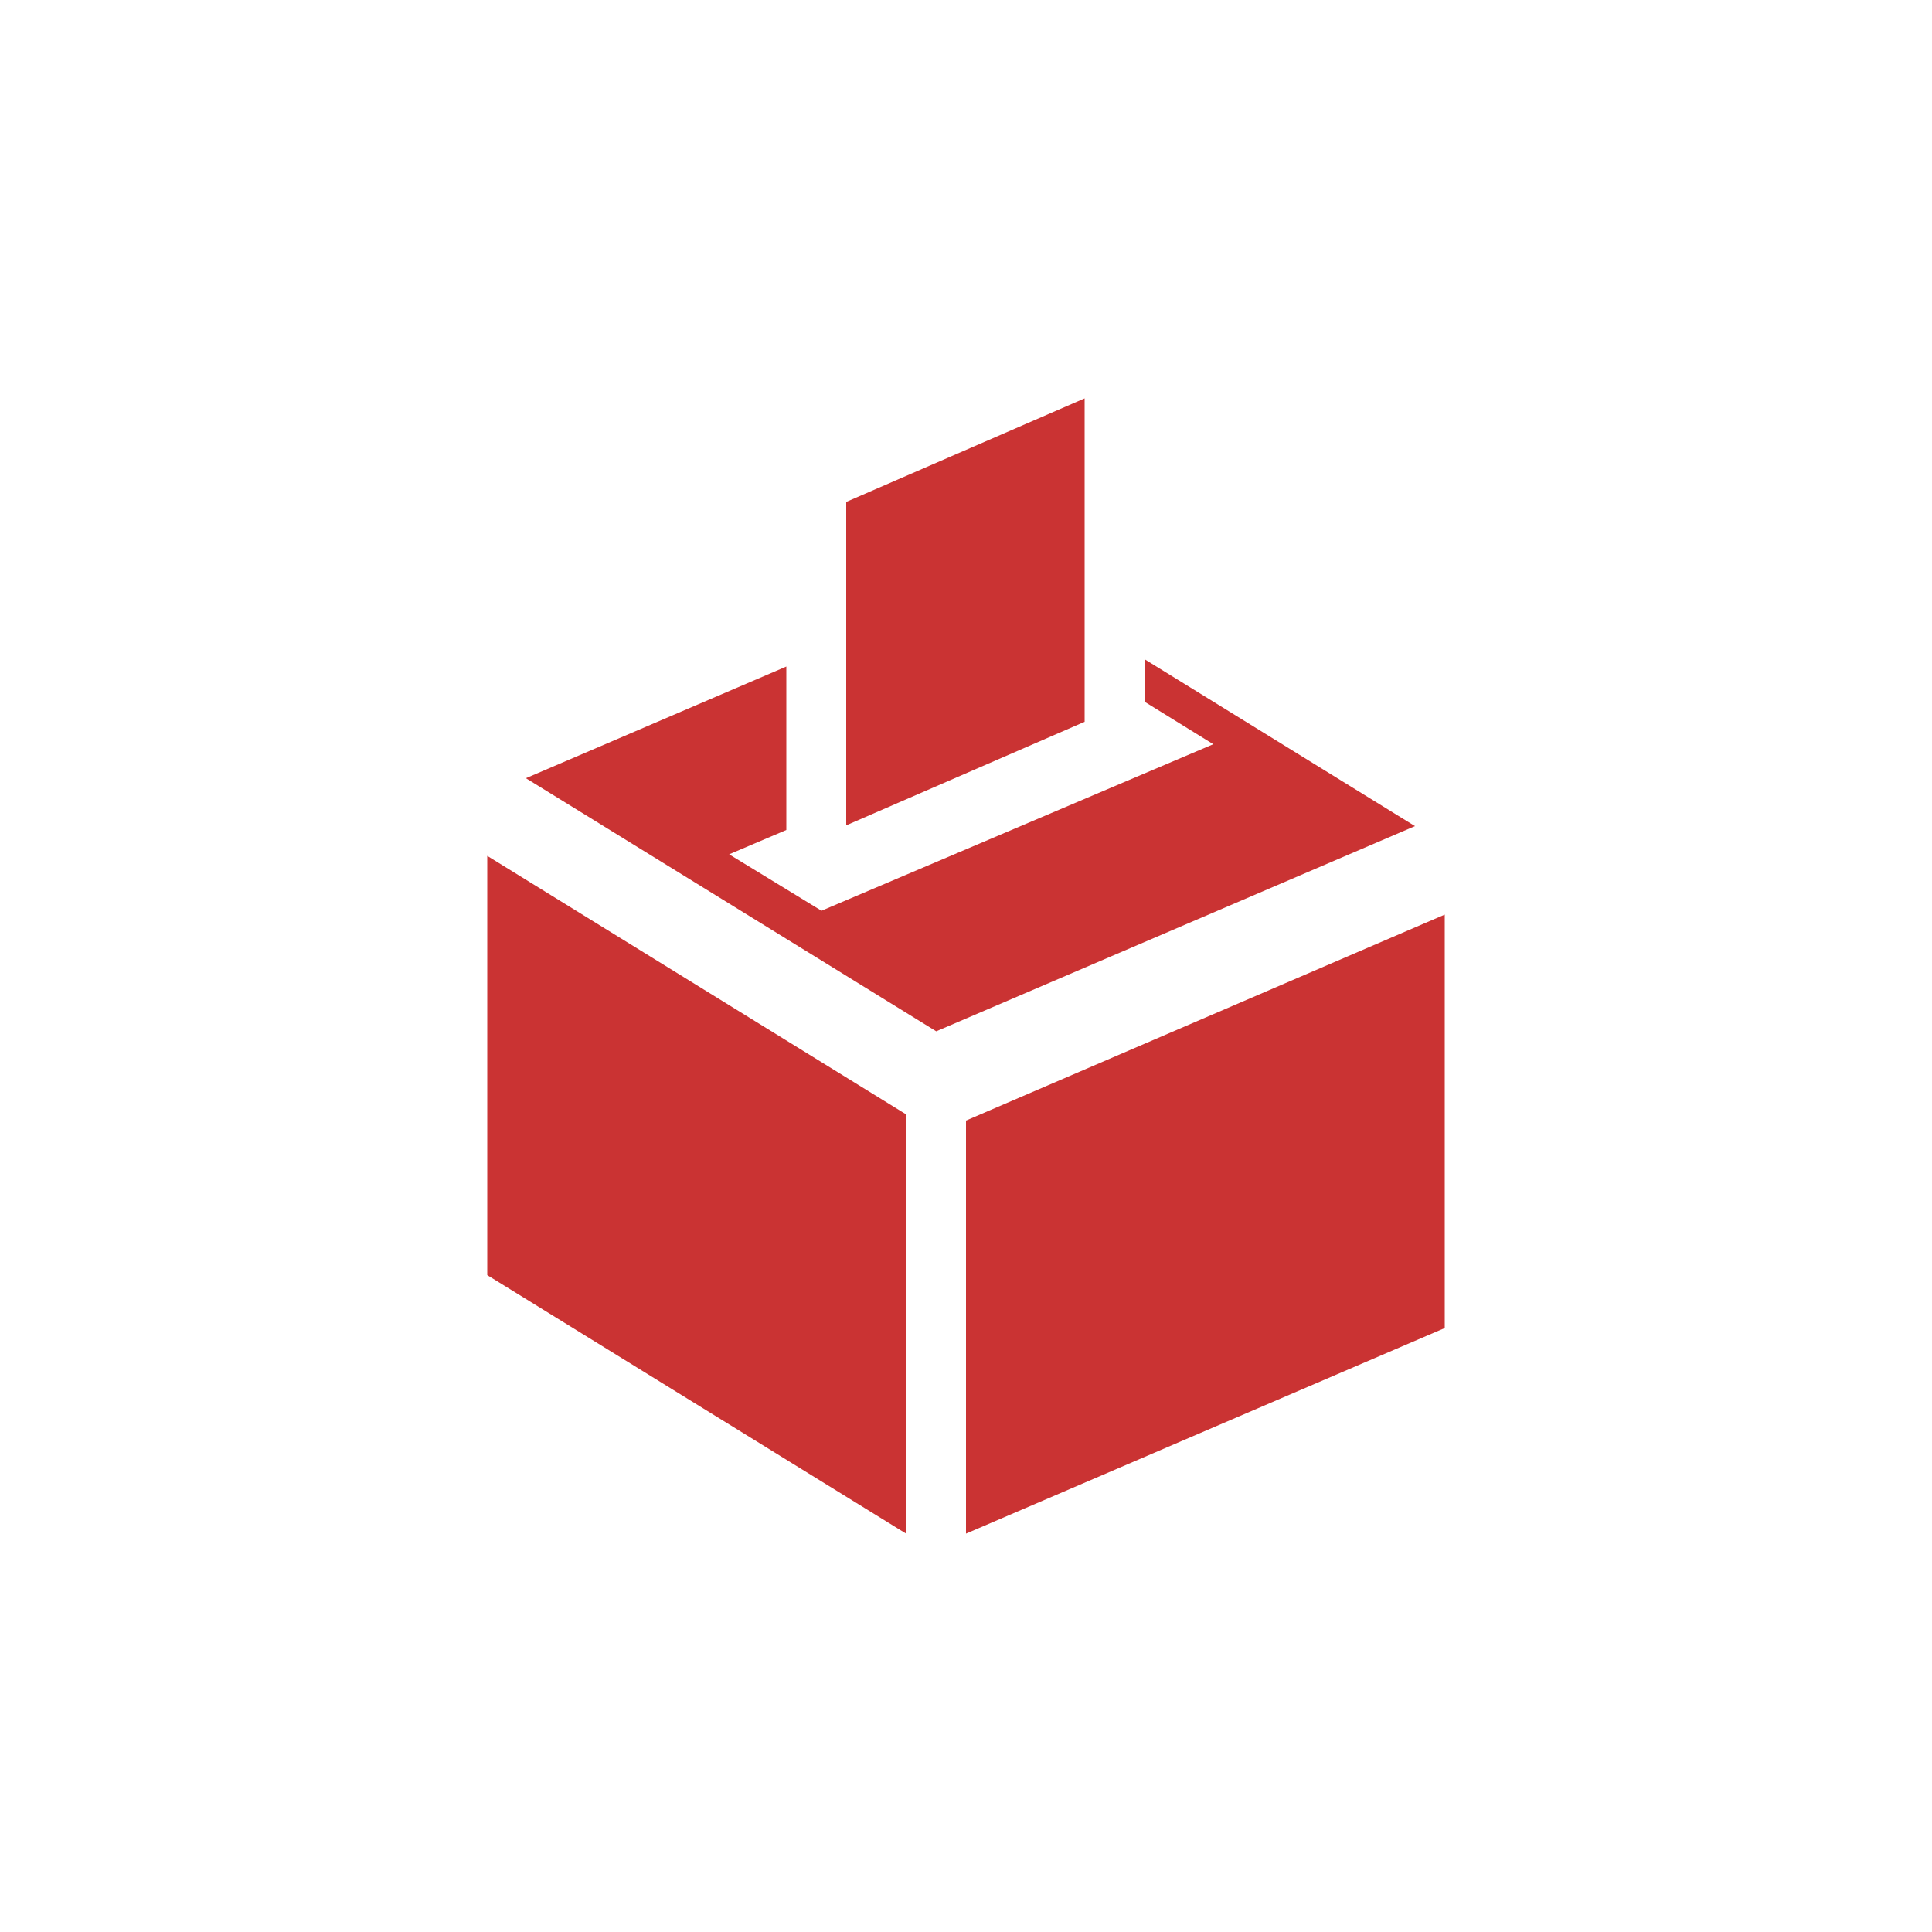 <?xml version="1.0" encoding="UTF-8"?> <!-- Generator: Adobe Illustrator 24.1.0, SVG Export Plug-In . SVG Version: 6.00 Build 0) --> <svg xmlns="http://www.w3.org/2000/svg" xmlns:xlink="http://www.w3.org/1999/xlink" version="1.1" id="Layer_1" x="0px" y="0px" viewBox="0 0 500 500" style="enable-background:new 0 0 500 500;" xml:space="preserve"> <style type="text/css"> .st0{fill:#CA3333;} </style> <g> <polygon class="st0" points="126.1,330 234.5,396.9 234.5,288.4 126.1,221.5 "></polygon> <polygon class="st0" points="250,290 250,396.9 373.9,343.7 373.9,236.7 "></polygon> <polygon class="st0" points="280.7,103.1 219,129.9 219,213.6 280.7,186.8 "></polygon> <polygon class="st0" points="296.2,170.6 296.2,181.6 314,192.6 212.6,235.7 188.7,221.1 203.5,214.8 203.5,172.5 136.1,201.4 242.3,266.9 366.2,213.8 "></polygon> </g> </svg> 